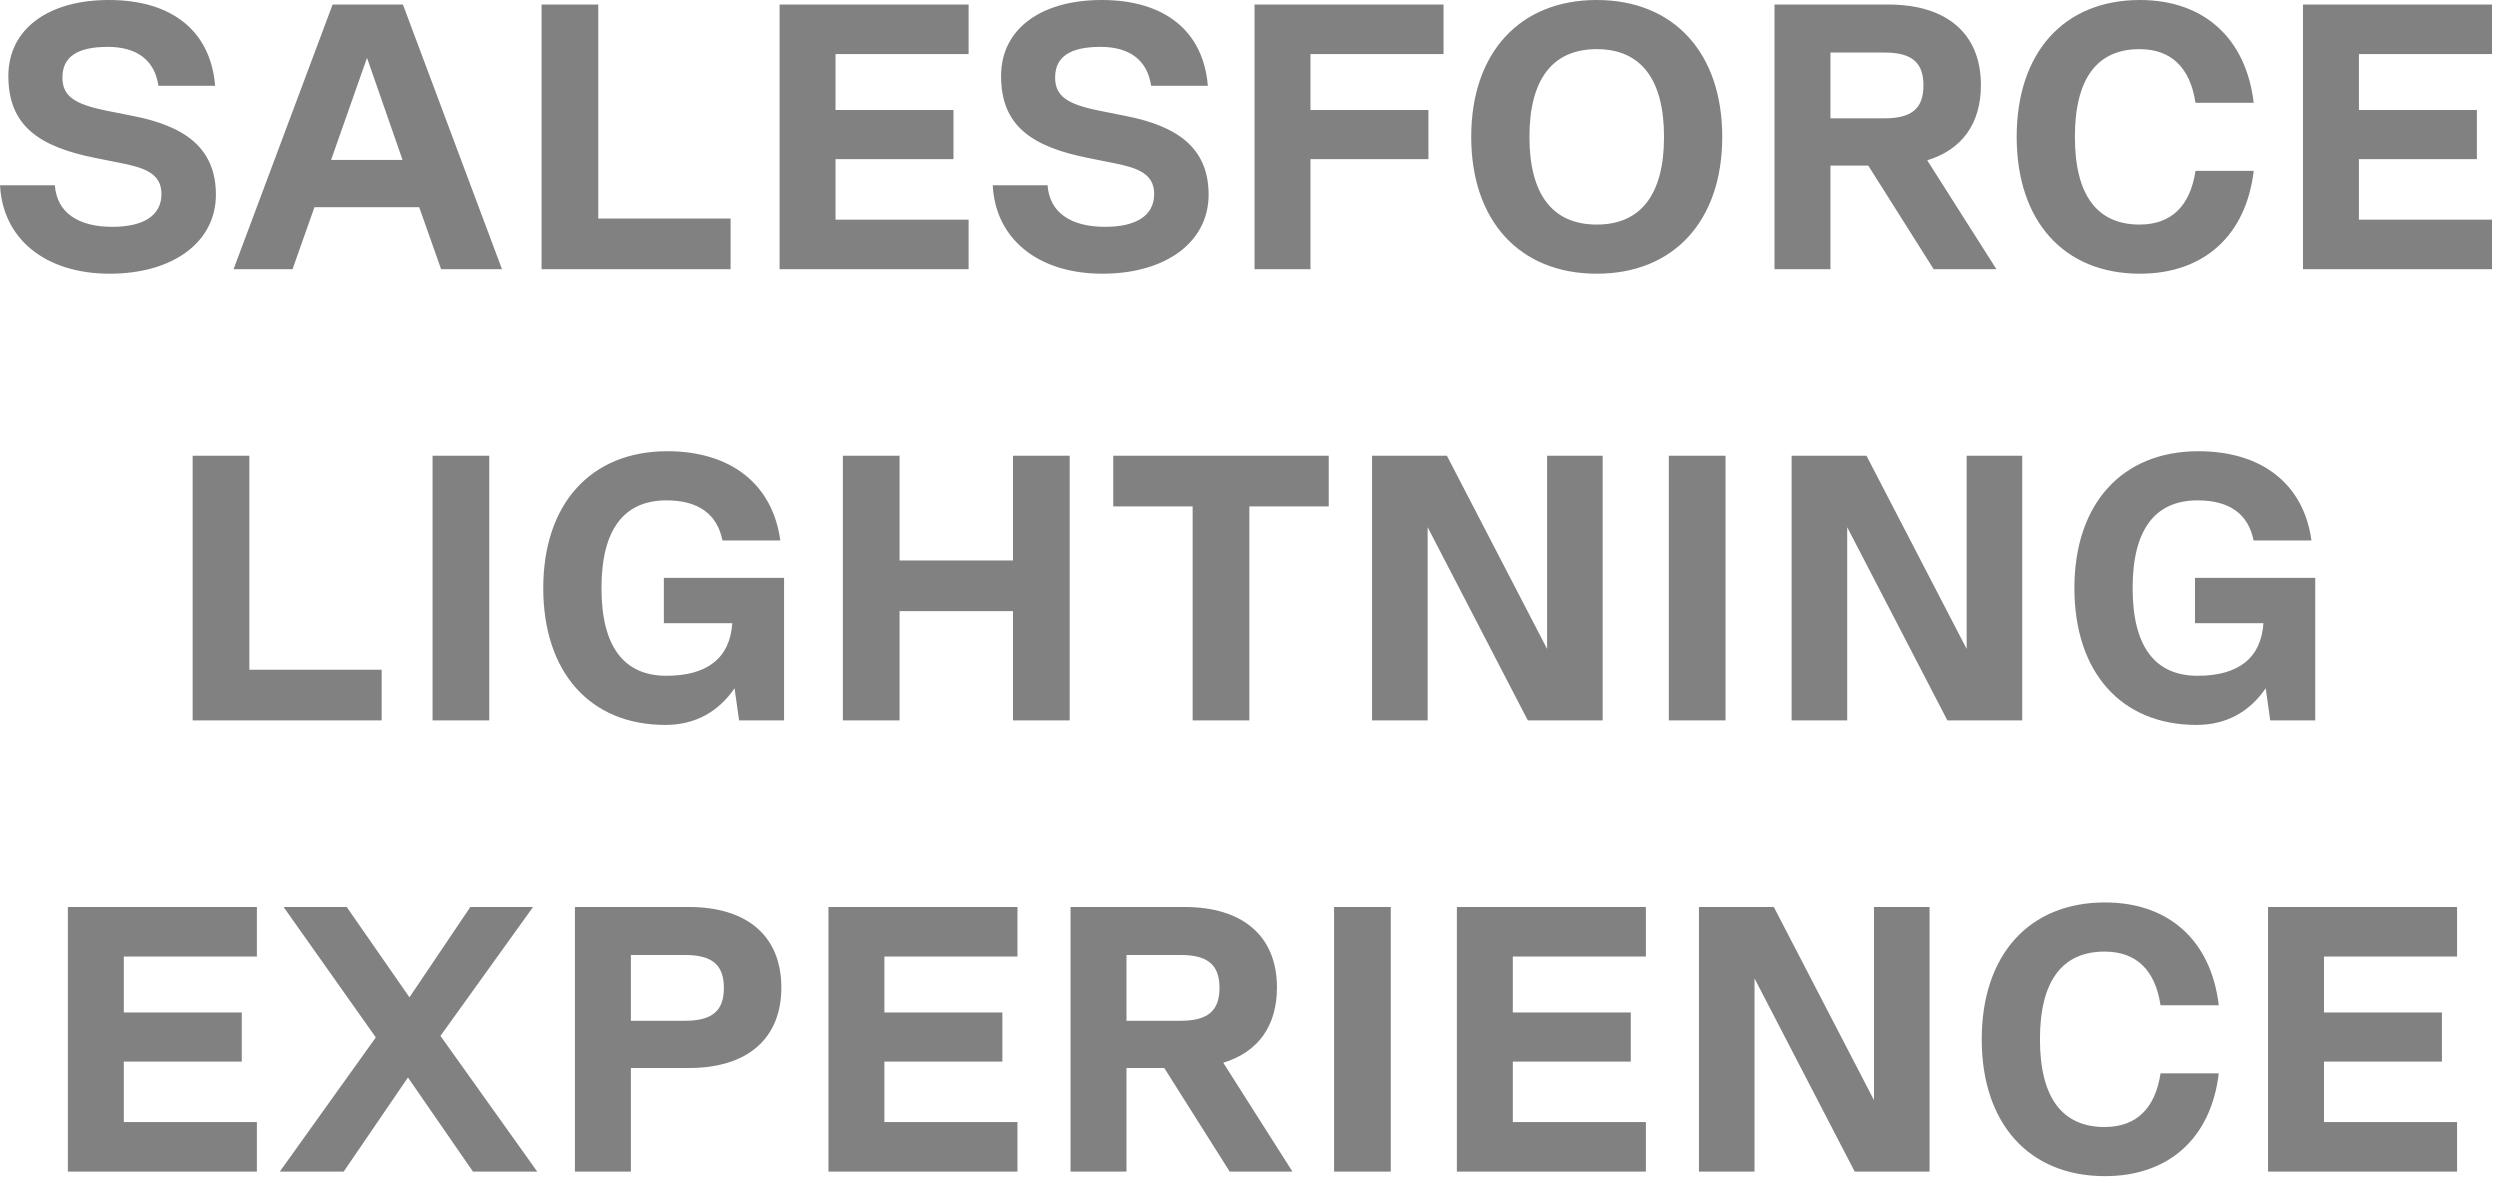 <svg xmlns="http://www.w3.org/2000/svg" width="205" height="97" viewBox="0 0 205 97" fill="none"><path d="M8.993 22.444C3.723 22.444 0.22 19.592 0.003 15.19H4.498C4.653 17.391 6.358 18.6 9.21 18.6C11.783 18.6 13.24 17.67 13.24 15.903C13.24 14.229 11.845 13.764 10.016 13.392L7.846 12.958C3.165 12.028 0.685 10.292 0.685 6.231C0.685 2.387 3.94 -0 8.931 -0C14.108 -0 17.27 2.542 17.642 7.037H12.992C12.682 4.929 11.225 3.844 8.838 3.844C6.358 3.844 5.118 4.65 5.118 6.355C5.118 7.905 6.141 8.556 8.776 9.083L10.946 9.517C15.007 10.323 17.704 12.028 17.704 15.965C17.704 19.871 14.17 22.444 8.993 22.444ZM41.162 22.072H36.171L34.373 16.988H25.786L23.988 22.072H19.152L27.274 0.372H33.04L41.162 22.072ZM30.095 4.743L27.15 13.113H33.009L30.095 4.743ZM49.058 0.372V17.918H59.908V22.072H44.408V0.372H49.058ZM79.426 0.372V4.433H68.514V9.021H78.186V13.051H68.514V18.011H79.426V22.072H63.926V0.372H79.426ZM90.395 22.444C85.125 22.444 81.622 19.592 81.405 15.19H85.9C86.055 17.391 87.76 18.6 90.612 18.6C93.185 18.6 94.642 17.67 94.642 15.903C94.642 14.229 93.247 13.764 91.418 13.392L89.248 12.958C84.567 12.028 82.087 10.292 82.087 6.231C82.087 2.387 85.342 -0 90.333 -0C95.51 -0 98.672 2.542 99.044 7.037H94.394C94.084 4.929 92.627 3.844 90.24 3.844C87.76 3.844 86.52 4.65 86.52 6.355C86.52 7.905 87.543 8.556 90.178 9.083L92.348 9.517C96.409 10.323 99.106 12.028 99.106 15.965C99.106 19.871 95.572 22.444 90.395 22.444ZM118.371 0.372V4.433H107.459V9.021H117.131V13.051H107.459V22.072H102.871V0.372H118.371ZM130.932 22.444C124.608 22.444 120.64 18.104 120.64 11.222C120.64 4.34 124.608 -0 130.932 -0C137.256 -0 141.224 4.34 141.224 11.222C141.224 18.104 137.256 22.444 130.932 22.444ZM130.932 18.414C134.559 18.414 136.45 15.934 136.45 11.222C136.45 6.51 134.559 4.03 130.932 4.03C127.305 4.03 125.414 6.51 125.414 11.222C125.414 15.934 127.305 18.414 130.932 18.414ZM163.706 22.072H158.56L153.197 13.578H150.097V22.072H145.509V0.372H154.84C159.676 0.372 162.435 2.79 162.435 6.975C162.435 10.137 160.885 12.276 158.033 13.144L163.706 22.072ZM154.53 4.309H150.097V9.703H154.53C156.762 9.703 157.723 8.897 157.723 7.006C157.723 5.115 156.762 4.309 154.53 4.309ZM175.473 22.444C169.242 22.444 165.367 18.135 165.367 11.222C165.367 4.309 169.242 -0 175.473 -0C180.743 -0 184.184 3.162 184.804 8.432H180.03C179.596 5.549 178.046 4.03 175.442 4.03C171.939 4.03 170.141 6.479 170.141 11.222C170.141 15.965 171.939 18.414 175.442 18.414C178.046 18.414 179.596 16.895 180.03 14.012H184.804C184.184 19.282 180.743 22.444 175.473 22.444ZM204.344 0.372V4.433H193.432V9.021H203.104V13.051H193.432V18.011H204.344V22.072H188.844V0.372H204.344ZM20.448 37.372V54.918H31.297V59.072H15.797V37.372H20.448ZM35.47 59.072V37.372H40.12V59.072H35.47ZM64.294 47.385V59.072H60.605L60.233 56.437C58.9 58.39 56.978 59.444 54.56 59.444C48.391 59.444 44.547 55.135 44.547 48.222C44.547 41.309 48.453 37 54.715 37C59.954 37 63.364 39.728 63.984 44.316H59.241C58.807 42.146 57.257 41.03 54.653 41.03C51.119 41.03 49.321 43.479 49.321 48.222C49.321 52.965 51.119 55.414 54.653 55.414C58.032 55.414 59.861 53.926 60.047 51.105H54.436V47.385H64.294ZM83.064 45.959V37.372H87.714V59.072H83.064V50.113H73.764V59.072H69.114V37.372H73.764V45.959H83.064ZM108.956 37.372V41.526H102.446V59.072H97.796V41.526H91.286V37.372H108.956ZM126.862 53.213V37.372H131.419V59.072H125.281L117.066 43.231V59.072H112.509V37.372H118.647L126.862 53.213ZM136.844 59.072V37.372H141.494V59.072H136.844ZM161.266 53.213V37.372H165.823V59.072H159.685L151.47 43.231V59.072H146.913V37.372H153.051L161.266 53.213ZM189.848 47.385V59.072H186.159L185.787 56.437C184.454 58.39 182.532 59.444 180.114 59.444C173.945 59.444 170.101 55.135 170.101 48.222C170.101 41.309 174.007 37 180.269 37C185.508 37 188.918 39.728 189.538 44.316H184.795C184.361 42.146 182.811 41.03 180.207 41.03C176.673 41.03 174.875 43.479 174.875 48.222C174.875 52.965 176.673 55.414 180.207 55.414C183.586 55.414 185.415 53.926 185.601 51.105H179.99V47.385H189.848ZM21.065 74.372V78.433H10.153V83.021H19.825V87.051H10.153V92.011H21.065V96.072H5.565V74.372H21.065ZM36.118 84.943L44.054 96.072H38.784L33.452 88.353L28.182 96.072H22.943L30.817 85.067L23.253 74.372H28.43L33.576 81.781L38.567 74.372H43.713L36.118 84.943ZM56.475 74.372C61.311 74.372 64.07 76.79 64.07 80.975C64.07 85.16 61.311 87.578 56.475 87.578H51.732V96.072H47.144V74.372H56.475ZM51.732 83.703H56.165C58.397 83.703 59.358 82.897 59.358 81.006C59.358 79.115 58.397 78.309 56.165 78.309H51.732V83.703ZM83.433 74.372V78.433H72.521V83.021H82.193V87.051H72.521V92.011H83.433V96.072H67.933V74.372H83.433ZM105.981 96.072H100.835L95.472 87.578H92.372V96.072H87.784V74.372H97.115C101.951 74.372 104.71 76.79 104.71 80.975C104.71 84.137 103.16 86.276 100.308 87.144L105.981 96.072ZM96.805 78.309H92.372V83.703H96.805C99.037 83.703 99.998 82.897 99.998 81.006C99.998 79.115 99.037 78.309 96.805 78.309ZM109.394 96.072V74.372H114.044V96.072H109.394ZM134.963 74.372V78.433H124.051V83.021H133.723V87.051H124.051V92.011H134.963V96.072H119.463V74.372H134.963ZM153.667 90.213V74.372H158.224V96.072H152.086L143.871 80.231V96.072H139.314V74.372H145.452L153.667 90.213ZM172.608 96.444C166.377 96.444 162.502 92.135 162.502 85.222C162.502 78.309 166.377 74 172.608 74C177.878 74 181.319 77.162 181.939 82.432H177.165C176.731 79.549 175.181 78.03 172.577 78.03C169.074 78.03 167.276 80.479 167.276 85.222C167.276 89.965 169.074 92.414 172.577 92.414C175.181 92.414 176.731 90.895 177.165 88.012H181.939C181.319 93.282 177.878 96.444 172.608 96.444ZM201.479 74.372V78.433H190.567V83.021H200.239V87.051H190.567V92.011H201.479V96.072H185.979V74.372H201.479Z" fill="#818181"></path></svg>